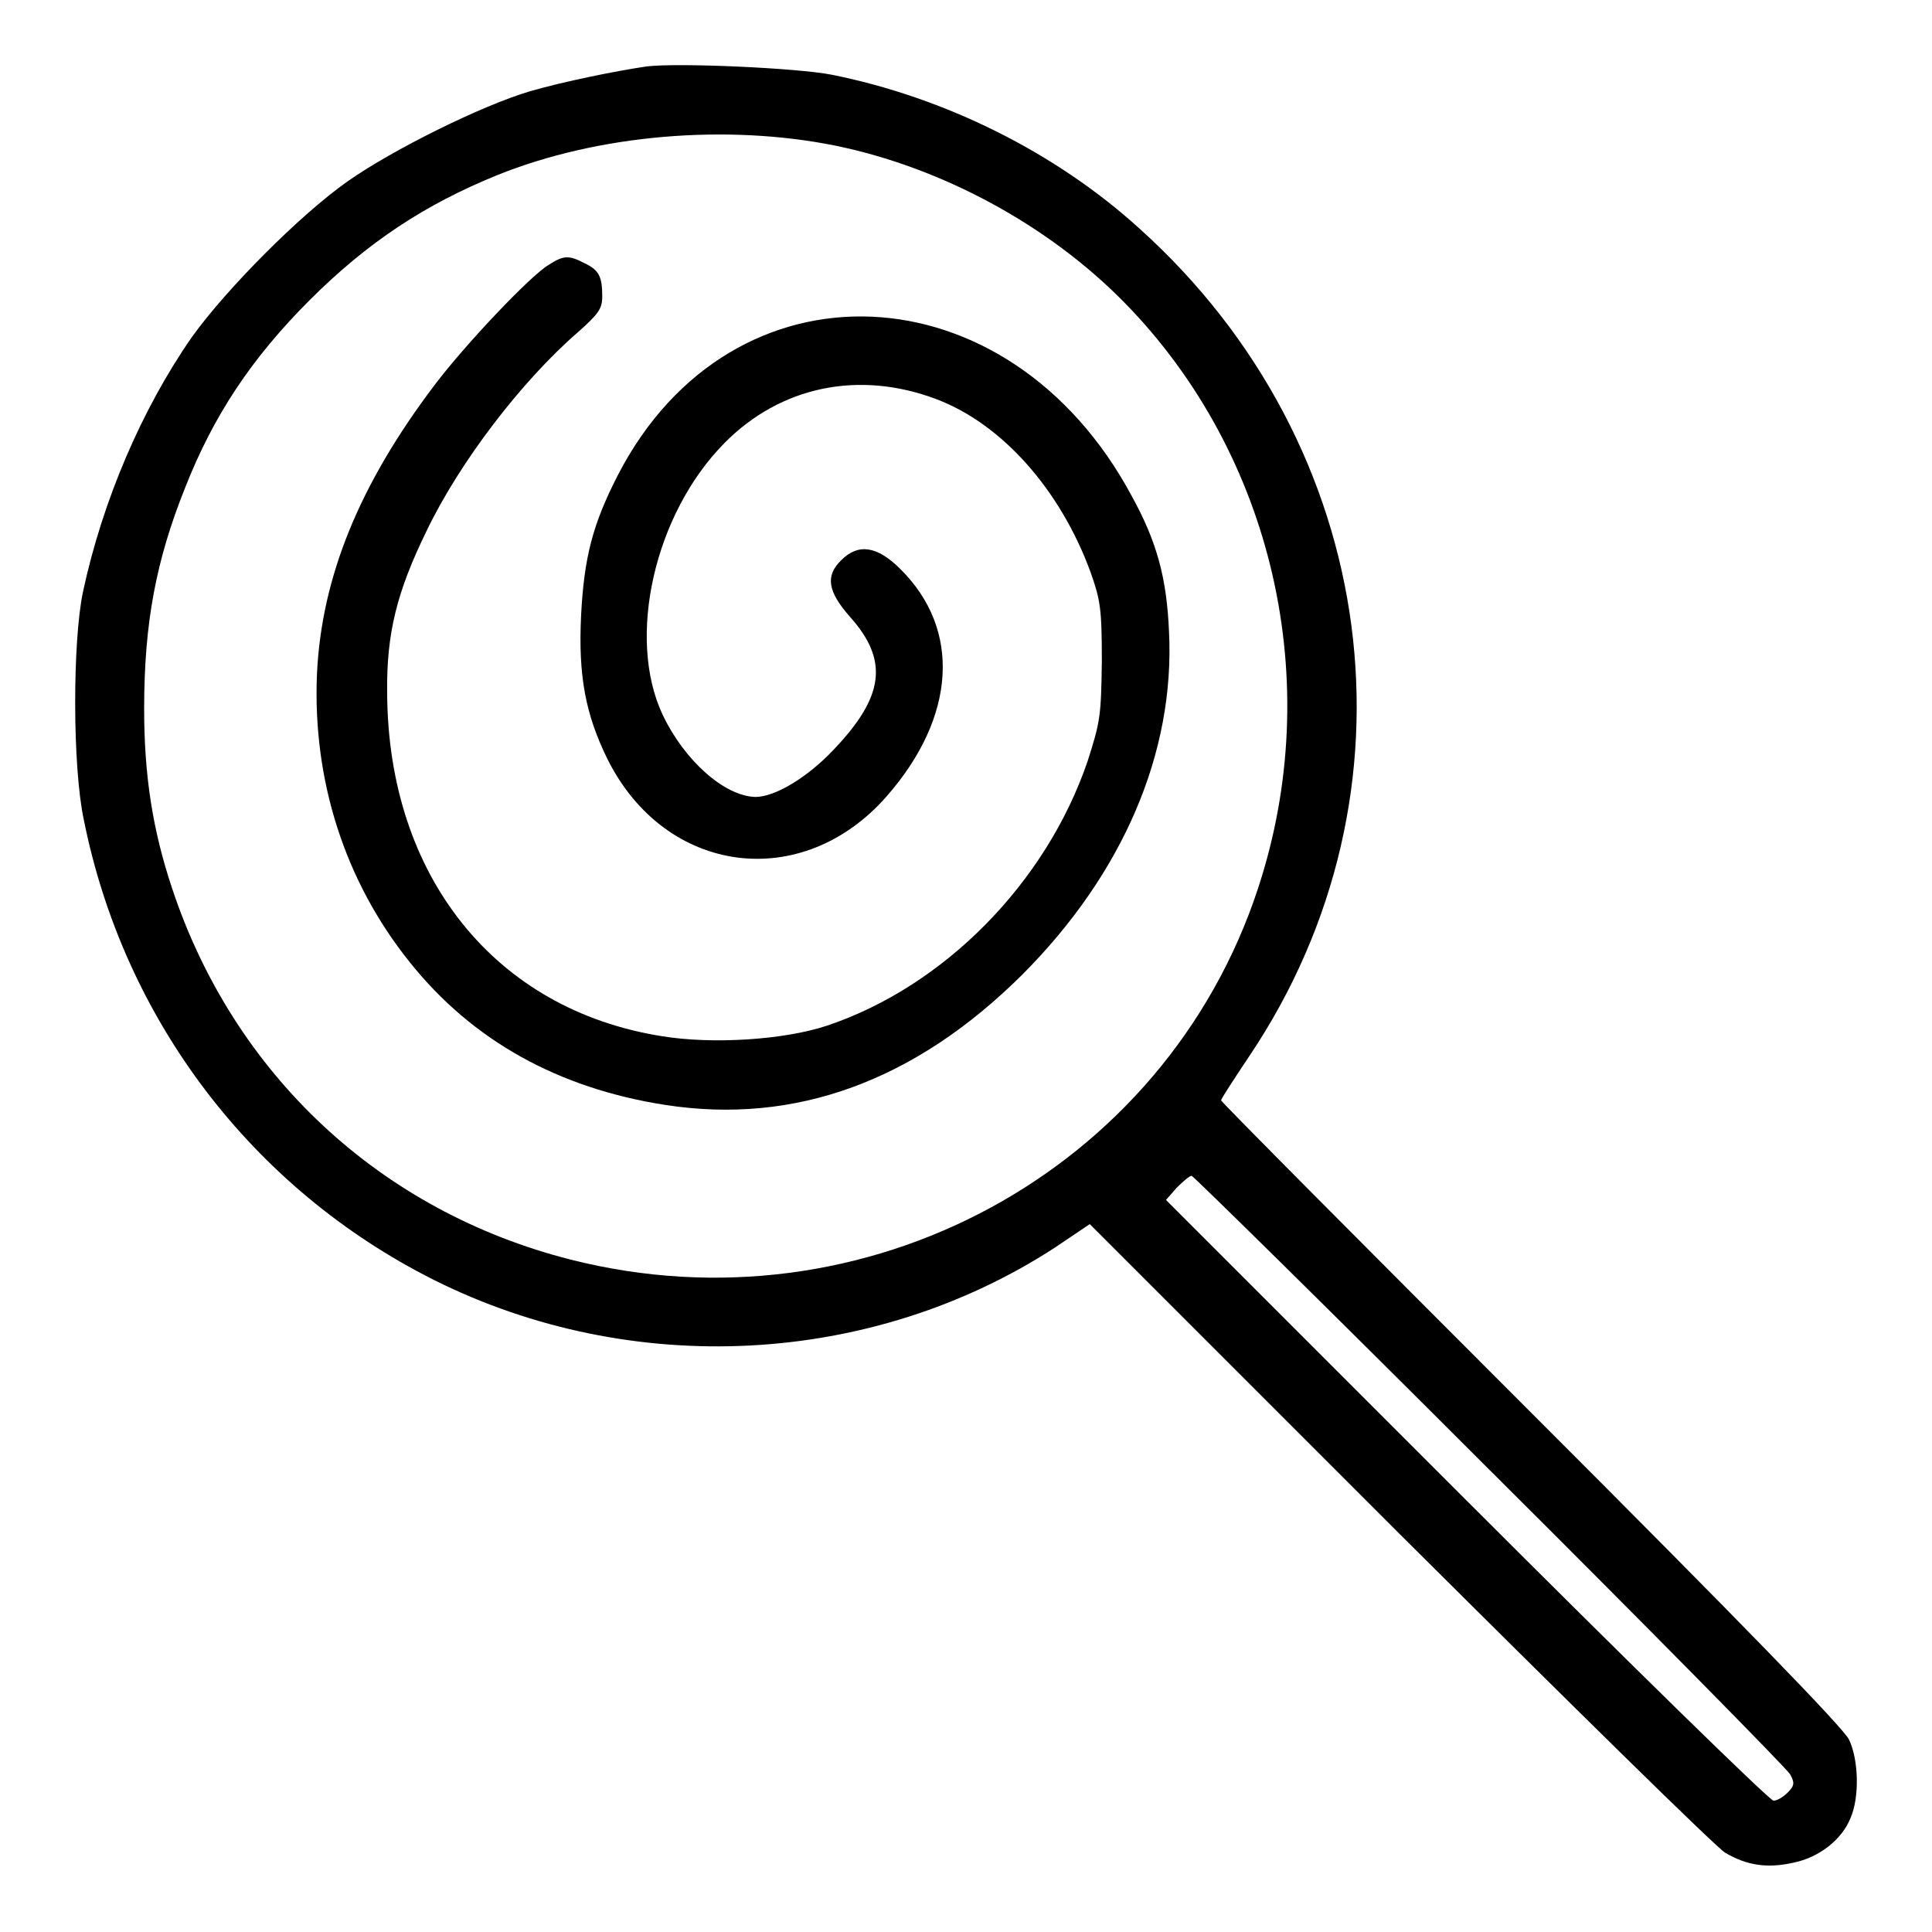 <svg xmlns="http://www.w3.org/2000/svg" xmlns:xlink="http://www.w3.org/1999/xlink" x="0px" y="0px" viewBox="0 0 256 256" xml:space="preserve"><g><g><g><path fill="#000000" d="M85.7,8.8c-4.1,0.6-11,2-15.5,3.3c-6.4,1.9-18.1,7.7-24.1,11.9c-6.4,4.5-16.2,14.4-20.7,20.7C18.8,54.2,13.6,66.3,11,78.4c-1.4,6.6-1.4,23.2,0.1,30.2c5.3,26.5,22.3,48.9,46.4,61c26.2,13.1,58,11.5,82.3-4.3l4.6-3.1l41,41c22.6,22.5,42,41.6,43.2,42.3c2.9,1.7,5.6,2.1,9.1,1.3c3.4-0.7,6.4-3.1,7.5-5.9c1.2-2.7,1.1-7.7-0.2-10.4c-0.7-1.5-14.1-15.3-42.1-43.3c-22.6-22.6-41.1-41.2-41.1-41.4s1.7-2.8,3.7-5.8C189,105.1,183,59.1,151,30.3c-11.1-10.1-25.8-17.4-40.8-20.4C105.6,9,89.9,8.3,85.7,8.8z M110.7,19.3c14.1,2.9,28.2,10.5,38.3,20.8c19.7,20.1,26.7,50.3,17.7,77.6c-12.3,37.5-52.1,59.1-91.1,49.2c-25.2-6.4-44.6-24.5-52.8-49.2c-2.6-7.8-3.7-15-3.7-23.8c0-11.4,1.6-19.7,5.4-29.2C28.3,55,33.4,47.4,41,39.8c7.7-7.7,15.3-12.7,24.9-16.6C79.3,17.8,96.3,16.4,110.7,19.3z M197.5,194.9c21.5,21.4,39.3,39.5,39.7,40.2c0.6,1.1,0.6,1.5-0.3,2.4c-0.6,0.6-1.4,1.1-1.9,1.1s-18.8-17.9-40.7-39.8l-39.8-39.8l1.4-1.6c0.8-0.8,1.7-1.6,2-1.6C158.3,156,176.1,173.5,197.5,194.9z"></path><path fill="#000000" d="M72.7,35.1C70.3,36.5,61.6,45.7,57.6,51c-10,13.2-15,25.5-15.6,38.3c-0.6,14.1,3.7,27.5,12.3,38.2c8.3,10.4,19.7,16.7,33.8,18.9c17.3,2.7,33.2-3.2,47.3-17.2c13.4-13.4,20.3-29.5,19.5-45.5c-0.3-7.1-1.6-11.9-4.9-17.9c-16.3-30.5-53-32.1-68.1-2.9c-3.4,6.6-4.5,11-4.9,18.6c-0.4,8.1,0.6,13.2,3.5,19.1c7.7,15.4,25.8,17.7,37,4.9c9.2-10.5,9.9-22.1,1.8-30.1c-3.1-3.1-5.6-3.4-7.8-1.2c-2.2,2.1-1.8,4.2,1.1,7.5c5.2,5.8,4.6,10.6-2.2,17.7c-3.4,3.6-7.7,6.2-10.3,6.2c-4.1-0.1-9.4-4.8-12.3-10.9c-4.8-10.2-1.1-26.6,8.2-36c7.4-7.5,17.8-9.7,28.1-5.8c8.7,3.3,16.4,12,20.4,22.9c1.3,3.7,1.5,4.8,1.5,11.8c-0.1,7.3-0.2,8-1.9,13.3c-5.5,16.1-19,29.8-34.5,35c-5.7,1.9-15.2,2.5-21.9,1.4c-22.1-3.5-36.3-21.2-36.4-45.5c-0.1-7.9,1.3-13.4,5.2-21.4c4.4-9.2,12.7-20,20.1-26.4c2.7-2.4,3.2-3.1,3.2-4.7c0-2.6-0.4-3.5-2.3-4.4C75.4,33.8,74.7,33.8,72.7,35.1z"></path></g></g></g></svg>